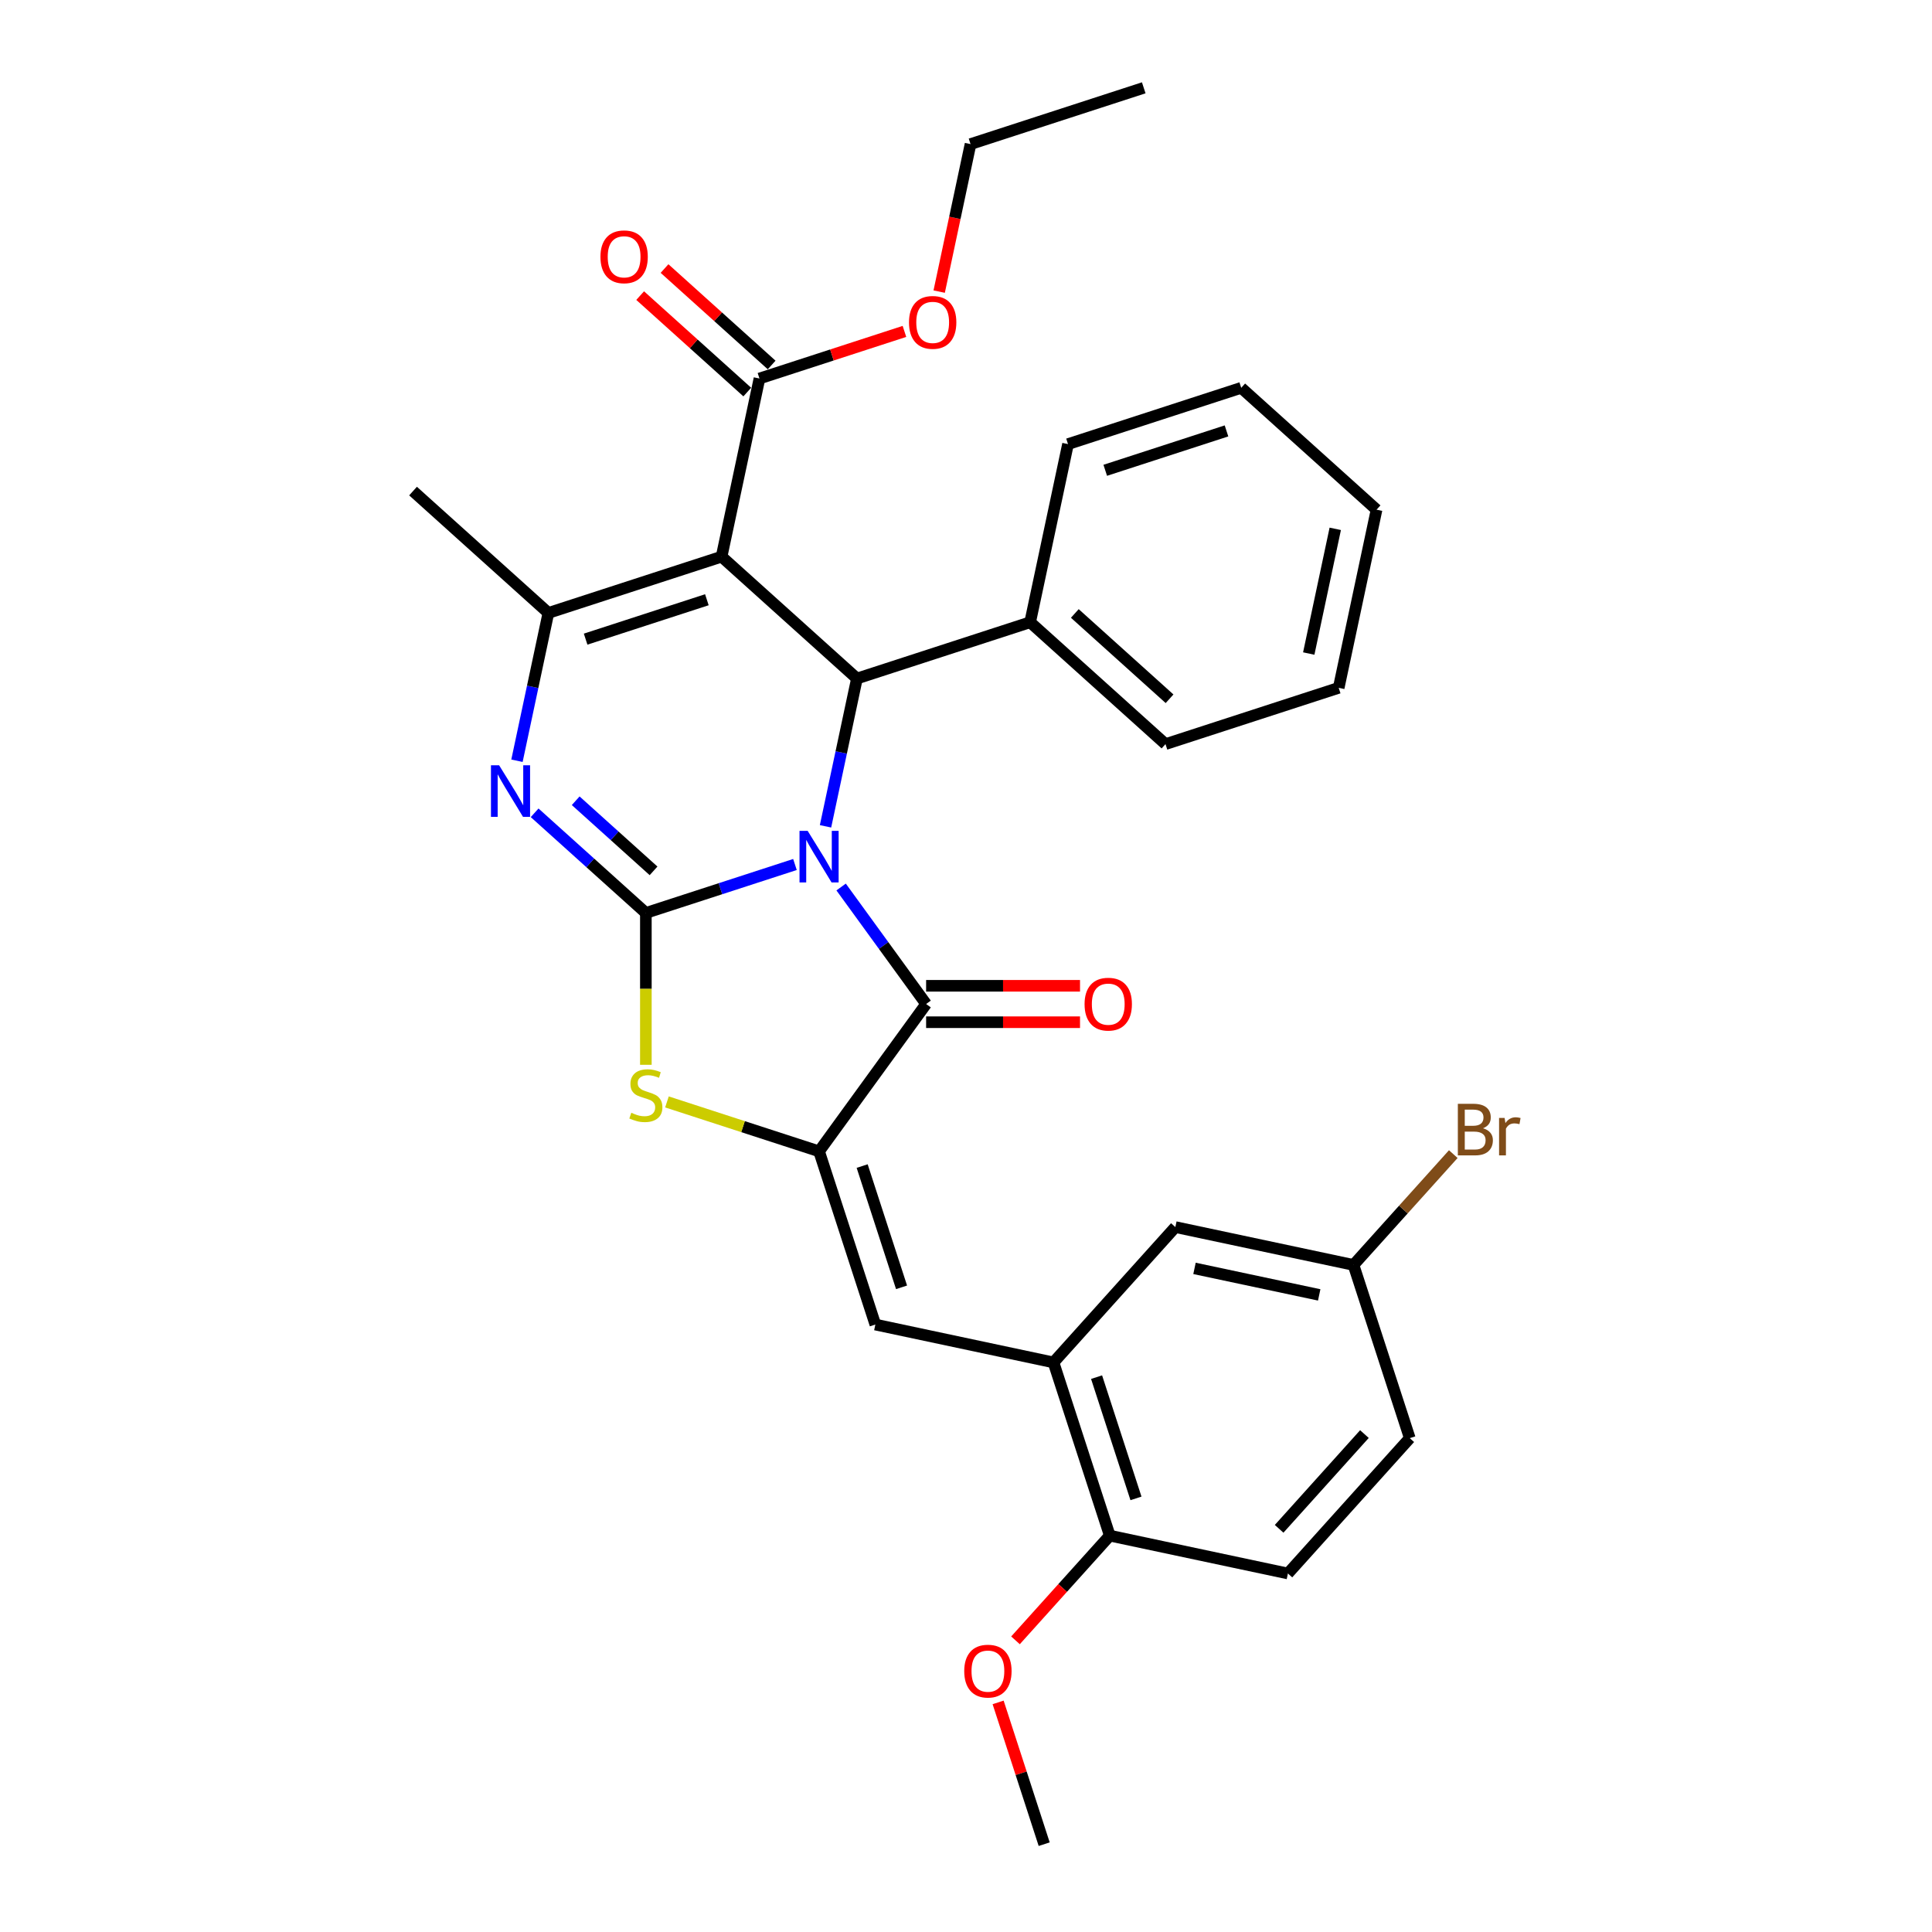 <?xml version='1.0' encoding='iso-8859-1'?>
<svg version='1.1' baseProfile='full'
              xmlns='http://www.w3.org/2000/svg'
                      xmlns:rdkit='http://www.rdkit.org/xml'
                      xmlns:xlink='http://www.w3.org/1999/xlink'
                  xml:space='preserve'
width='1000px' height='1000px' viewBox='0 0 1000 1000'>
<!-- END OF HEADER -->
<rect style='opacity:1.0;fill:#FFFFFF;stroke:none' width='1000' height='1000' x='0' y='0'> </rect>
<path class='bond-0' d='M 411.47,447.465 L 372.884,460.002' style='fill:none;fill-rule:evenodd;stroke:#0000FF;stroke-width:6px;stroke-linecap:butt;stroke-linejoin:miter;stroke-opacity:1' />
<path class='bond-0' d='M 372.884,460.002 L 334.298,472.539' style='fill:none;fill-rule:evenodd;stroke:#000000;stroke-width:6px;stroke-linecap:butt;stroke-linejoin:miter;stroke-opacity:1' />
<path class='bond-2' d='M 435.361,459.114 L 457.36,489.393' style='fill:none;fill-rule:evenodd;stroke:#0000FF;stroke-width:6px;stroke-linecap:butt;stroke-linejoin:miter;stroke-opacity:1' />
<path class='bond-2' d='M 457.36,489.393 L 479.359,519.672' style='fill:none;fill-rule:evenodd;stroke:#000000;stroke-width:6px;stroke-linecap:butt;stroke-linejoin:miter;stroke-opacity:1' />
<path class='bond-4' d='M 427.289,427.705 L 435.419,389.454' style='fill:none;fill-rule:evenodd;stroke:#0000FF;stroke-width:6px;stroke-linecap:butt;stroke-linejoin:miter;stroke-opacity:1' />
<path class='bond-4' d='M 435.419,389.454 L 443.55,351.203' style='fill:none;fill-rule:evenodd;stroke:#000000;stroke-width:6px;stroke-linecap:butt;stroke-linejoin:miter;stroke-opacity:1' />
<path class='bond-3' d='M 334.298,472.539 L 305.512,446.62' style='fill:none;fill-rule:evenodd;stroke:#000000;stroke-width:6px;stroke-linecap:butt;stroke-linejoin:miter;stroke-opacity:1' />
<path class='bond-3' d='M 305.512,446.62 L 276.726,420.701' style='fill:none;fill-rule:evenodd;stroke:#0000FF;stroke-width:6px;stroke-linecap:butt;stroke-linejoin:miter;stroke-opacity:1' />
<path class='bond-3' d='M 338.278,450.753 L 318.127,432.609' style='fill:none;fill-rule:evenodd;stroke:#000000;stroke-width:6px;stroke-linecap:butt;stroke-linejoin:miter;stroke-opacity:1' />
<path class='bond-3' d='M 318.127,432.609 L 297.977,414.466' style='fill:none;fill-rule:evenodd;stroke:#0000FF;stroke-width:6px;stroke-linecap:butt;stroke-linejoin:miter;stroke-opacity:1' />
<path class='bond-7' d='M 334.298,472.539 L 334.298,511.839' style='fill:none;fill-rule:evenodd;stroke:#000000;stroke-width:6px;stroke-linecap:butt;stroke-linejoin:miter;stroke-opacity:1' />
<path class='bond-7' d='M 334.298,511.839 L 334.298,551.139' style='fill:none;fill-rule:evenodd;stroke:#CCCC00;stroke-width:6px;stroke-linecap:butt;stroke-linejoin:miter;stroke-opacity:1' />
<path class='bond-1' d='M 373.496,288.127 L 443.55,351.203' style='fill:none;fill-rule:evenodd;stroke:#000000;stroke-width:6px;stroke-linecap:butt;stroke-linejoin:miter;stroke-opacity:1' />
<path class='bond-6' d='M 373.496,288.127 L 283.844,317.257' style='fill:none;fill-rule:evenodd;stroke:#000000;stroke-width:6px;stroke-linecap:butt;stroke-linejoin:miter;stroke-opacity:1' />
<path class='bond-6' d='M 365.874,310.427 L 303.118,330.818' style='fill:none;fill-rule:evenodd;stroke:#000000;stroke-width:6px;stroke-linecap:butt;stroke-linejoin:miter;stroke-opacity:1' />
<path class='bond-9' d='M 373.496,288.127 L 393.095,195.921' style='fill:none;fill-rule:evenodd;stroke:#000000;stroke-width:6px;stroke-linecap:butt;stroke-linejoin:miter;stroke-opacity:1' />
<path class='bond-5' d='M 479.359,519.672 L 423.951,595.935' style='fill:none;fill-rule:evenodd;stroke:#000000;stroke-width:6px;stroke-linecap:butt;stroke-linejoin:miter;stroke-opacity:1' />
<path class='bond-11' d='M 479.359,529.099 L 519.187,529.099' style='fill:none;fill-rule:evenodd;stroke:#000000;stroke-width:6px;stroke-linecap:butt;stroke-linejoin:miter;stroke-opacity:1' />
<path class='bond-11' d='M 519.187,529.099 L 559.014,529.099' style='fill:none;fill-rule:evenodd;stroke:#FF0000;stroke-width:6px;stroke-linecap:butt;stroke-linejoin:miter;stroke-opacity:1' />
<path class='bond-11' d='M 479.359,510.246 L 519.187,510.246' style='fill:none;fill-rule:evenodd;stroke:#000000;stroke-width:6px;stroke-linecap:butt;stroke-linejoin:miter;stroke-opacity:1' />
<path class='bond-11' d='M 519.187,510.246 L 559.014,510.246' style='fill:none;fill-rule:evenodd;stroke:#FF0000;stroke-width:6px;stroke-linecap:butt;stroke-linejoin:miter;stroke-opacity:1' />
<path class='bond-32' d='M 267.583,393.758 L 275.713,355.507' style='fill:none;fill-rule:evenodd;stroke:#0000FF;stroke-width:6px;stroke-linecap:butt;stroke-linejoin:miter;stroke-opacity:1' />
<path class='bond-32' d='M 275.713,355.507 L 283.844,317.257' style='fill:none;fill-rule:evenodd;stroke:#000000;stroke-width:6px;stroke-linecap:butt;stroke-linejoin:miter;stroke-opacity:1' />
<path class='bond-12' d='M 443.55,351.203 L 533.202,322.073' style='fill:none;fill-rule:evenodd;stroke:#000000;stroke-width:6px;stroke-linecap:butt;stroke-linejoin:miter;stroke-opacity:1' />
<path class='bond-8' d='M 423.951,595.935 L 453.081,685.588' style='fill:none;fill-rule:evenodd;stroke:#000000;stroke-width:6px;stroke-linecap:butt;stroke-linejoin:miter;stroke-opacity:1' />
<path class='bond-8' d='M 446.251,603.557 L 466.642,666.314' style='fill:none;fill-rule:evenodd;stroke:#000000;stroke-width:6px;stroke-linecap:butt;stroke-linejoin:miter;stroke-opacity:1' />
<path class='bond-31' d='M 423.951,595.935 L 384.583,583.144' style='fill:none;fill-rule:evenodd;stroke:#000000;stroke-width:6px;stroke-linecap:butt;stroke-linejoin:miter;stroke-opacity:1' />
<path class='bond-31' d='M 384.583,583.144 L 345.214,570.352' style='fill:none;fill-rule:evenodd;stroke:#CCCC00;stroke-width:6px;stroke-linecap:butt;stroke-linejoin:miter;stroke-opacity:1' />
<path class='bond-19' d='M 283.844,317.257 L 213.79,254.18' style='fill:none;fill-rule:evenodd;stroke:#000000;stroke-width:6px;stroke-linecap:butt;stroke-linejoin:miter;stroke-opacity:1' />
<path class='bond-10' d='M 453.081,685.588 L 545.287,705.187' style='fill:none;fill-rule:evenodd;stroke:#000000;stroke-width:6px;stroke-linecap:butt;stroke-linejoin:miter;stroke-opacity:1' />
<path class='bond-15' d='M 399.403,188.915 L 371.682,163.955' style='fill:none;fill-rule:evenodd;stroke:#000000;stroke-width:6px;stroke-linecap:butt;stroke-linejoin:miter;stroke-opacity:1' />
<path class='bond-15' d='M 371.682,163.955 L 343.961,138.995' style='fill:none;fill-rule:evenodd;stroke:#FF0000;stroke-width:6px;stroke-linecap:butt;stroke-linejoin:miter;stroke-opacity:1' />
<path class='bond-15' d='M 386.788,202.926 L 359.067,177.966' style='fill:none;fill-rule:evenodd;stroke:#000000;stroke-width:6px;stroke-linecap:butt;stroke-linejoin:miter;stroke-opacity:1' />
<path class='bond-15' d='M 359.067,177.966 L 331.346,153.006' style='fill:none;fill-rule:evenodd;stroke:#FF0000;stroke-width:6px;stroke-linecap:butt;stroke-linejoin:miter;stroke-opacity:1' />
<path class='bond-18' d='M 393.095,195.921 L 430.616,183.729' style='fill:none;fill-rule:evenodd;stroke:#000000;stroke-width:6px;stroke-linecap:butt;stroke-linejoin:miter;stroke-opacity:1' />
<path class='bond-18' d='M 430.616,183.729 L 468.137,171.538' style='fill:none;fill-rule:evenodd;stroke:#FF0000;stroke-width:6px;stroke-linecap:butt;stroke-linejoin:miter;stroke-opacity:1' />
<path class='bond-13' d='M 545.287,705.187 L 574.417,794.84' style='fill:none;fill-rule:evenodd;stroke:#000000;stroke-width:6px;stroke-linecap:butt;stroke-linejoin:miter;stroke-opacity:1' />
<path class='bond-13' d='M 567.587,712.809 L 587.978,775.566' style='fill:none;fill-rule:evenodd;stroke:#000000;stroke-width:6px;stroke-linecap:butt;stroke-linejoin:miter;stroke-opacity:1' />
<path class='bond-14' d='M 545.287,705.187 L 608.363,635.134' style='fill:none;fill-rule:evenodd;stroke:#000000;stroke-width:6px;stroke-linecap:butt;stroke-linejoin:miter;stroke-opacity:1' />
<path class='bond-23' d='M 533.202,322.073 L 603.256,385.15' style='fill:none;fill-rule:evenodd;stroke:#000000;stroke-width:6px;stroke-linecap:butt;stroke-linejoin:miter;stroke-opacity:1' />
<path class='bond-23' d='M 556.326,317.524 L 605.363,361.678' style='fill:none;fill-rule:evenodd;stroke:#000000;stroke-width:6px;stroke-linecap:butt;stroke-linejoin:miter;stroke-opacity:1' />
<path class='bond-24' d='M 533.202,322.073 L 552.801,229.867' style='fill:none;fill-rule:evenodd;stroke:#000000;stroke-width:6px;stroke-linecap:butt;stroke-linejoin:miter;stroke-opacity:1' />
<path class='bond-16' d='M 574.417,794.84 L 666.623,814.439' style='fill:none;fill-rule:evenodd;stroke:#000000;stroke-width:6px;stroke-linecap:butt;stroke-linejoin:miter;stroke-opacity:1' />
<path class='bond-22' d='M 574.417,794.84 L 550.017,821.938' style='fill:none;fill-rule:evenodd;stroke:#000000;stroke-width:6px;stroke-linecap:butt;stroke-linejoin:miter;stroke-opacity:1' />
<path class='bond-22' d='M 550.017,821.938 L 525.617,849.037' style='fill:none;fill-rule:evenodd;stroke:#FF0000;stroke-width:6px;stroke-linecap:butt;stroke-linejoin:miter;stroke-opacity:1' />
<path class='bond-17' d='M 608.363,635.134 L 700.57,654.733' style='fill:none;fill-rule:evenodd;stroke:#000000;stroke-width:6px;stroke-linecap:butt;stroke-linejoin:miter;stroke-opacity:1' />
<path class='bond-17' d='M 618.274,656.515 L 682.819,670.234' style='fill:none;fill-rule:evenodd;stroke:#000000;stroke-width:6px;stroke-linecap:butt;stroke-linejoin:miter;stroke-opacity:1' />
<path class='bond-34' d='M 666.623,814.439 L 729.699,744.385' style='fill:none;fill-rule:evenodd;stroke:#000000;stroke-width:6px;stroke-linecap:butt;stroke-linejoin:miter;stroke-opacity:1' />
<path class='bond-34' d='M 662.074,791.315 L 706.227,742.278' style='fill:none;fill-rule:evenodd;stroke:#000000;stroke-width:6px;stroke-linecap:butt;stroke-linejoin:miter;stroke-opacity:1' />
<path class='bond-20' d='M 700.57,654.733 L 729.699,744.385' style='fill:none;fill-rule:evenodd;stroke:#000000;stroke-width:6px;stroke-linecap:butt;stroke-linejoin:miter;stroke-opacity:1' />
<path class='bond-21' d='M 700.57,654.733 L 726.395,626.05' style='fill:none;fill-rule:evenodd;stroke:#000000;stroke-width:6px;stroke-linecap:butt;stroke-linejoin:miter;stroke-opacity:1' />
<path class='bond-21' d='M 726.395,626.05 L 752.221,597.368' style='fill:none;fill-rule:evenodd;stroke:#7F4C19;stroke-width:6px;stroke-linecap:butt;stroke-linejoin:miter;stroke-opacity:1' />
<path class='bond-25' d='M 486.118,150.935 L 494.233,112.76' style='fill:none;fill-rule:evenodd;stroke:#FF0000;stroke-width:6px;stroke-linecap:butt;stroke-linejoin:miter;stroke-opacity:1' />
<path class='bond-25' d='M 494.233,112.76 L 502.347,74.584' style='fill:none;fill-rule:evenodd;stroke:#000000;stroke-width:6px;stroke-linecap:butt;stroke-linejoin:miter;stroke-opacity:1' />
<path class='bond-26' d='M 516.627,881.163 L 528.549,917.854' style='fill:none;fill-rule:evenodd;stroke:#FF0000;stroke-width:6px;stroke-linecap:butt;stroke-linejoin:miter;stroke-opacity:1' />
<path class='bond-26' d='M 528.549,917.854 L 540.47,954.545' style='fill:none;fill-rule:evenodd;stroke:#000000;stroke-width:6px;stroke-linecap:butt;stroke-linejoin:miter;stroke-opacity:1' />
<path class='bond-28' d='M 603.256,385.15 L 692.908,356.02' style='fill:none;fill-rule:evenodd;stroke:#000000;stroke-width:6px;stroke-linecap:butt;stroke-linejoin:miter;stroke-opacity:1' />
<path class='bond-29' d='M 552.801,229.867 L 642.454,200.737' style='fill:none;fill-rule:evenodd;stroke:#000000;stroke-width:6px;stroke-linecap:butt;stroke-linejoin:miter;stroke-opacity:1' />
<path class='bond-29' d='M 572.075,243.428 L 634.832,223.037' style='fill:none;fill-rule:evenodd;stroke:#000000;stroke-width:6px;stroke-linecap:butt;stroke-linejoin:miter;stroke-opacity:1' />
<path class='bond-27' d='M 502.347,74.584 L 591.999,45.455' style='fill:none;fill-rule:evenodd;stroke:#000000;stroke-width:6px;stroke-linecap:butt;stroke-linejoin:miter;stroke-opacity:1' />
<path class='bond-33' d='M 692.908,356.02 L 712.507,263.814' style='fill:none;fill-rule:evenodd;stroke:#000000;stroke-width:6px;stroke-linecap:butt;stroke-linejoin:miter;stroke-opacity:1' />
<path class='bond-33' d='M 677.407,338.269 L 691.126,273.725' style='fill:none;fill-rule:evenodd;stroke:#000000;stroke-width:6px;stroke-linecap:butt;stroke-linejoin:miter;stroke-opacity:1' />
<path class='bond-30' d='M 642.454,200.737 L 712.507,263.814' style='fill:none;fill-rule:evenodd;stroke:#000000;stroke-width:6px;stroke-linecap:butt;stroke-linejoin:miter;stroke-opacity:1' />
<path  class='atom-0' d='M 418.05 430.061
L 426.798 444.201
Q 427.665 445.596, 429.06 448.123
Q 430.455 450.649, 430.531 450.8
L 430.531 430.061
L 434.075 430.061
L 434.075 456.758
L 430.417 456.758
L 421.028 441.298
Q 419.935 439.488, 418.766 437.414
Q 417.635 435.34, 417.296 434.699
L 417.296 456.758
L 413.827 456.758
L 413.827 430.061
L 418.05 430.061
' fill='#0000FF'/>
<path  class='atom-4' d='M 258.344 396.115
L 267.092 410.255
Q 267.959 411.65, 269.354 414.176
Q 270.749 416.703, 270.825 416.853
L 270.825 396.115
L 274.369 396.115
L 274.369 422.811
L 270.711 422.811
L 261.323 407.351
Q 260.229 405.541, 259.06 403.468
Q 257.929 401.394, 257.59 400.753
L 257.59 422.811
L 254.121 422.811
L 254.121 396.115
L 258.344 396.115
' fill='#0000FF'/>
<path  class='atom-8' d='M 326.757 575.968
Q 327.059 576.081, 328.303 576.609
Q 329.547 577.137, 330.905 577.477
Q 332.3 577.778, 333.657 577.778
Q 336.184 577.778, 337.654 576.572
Q 339.125 575.327, 339.125 573.178
Q 339.125 571.707, 338.371 570.802
Q 337.654 569.898, 336.523 569.407
Q 335.392 568.917, 333.506 568.352
Q 331.131 567.635, 329.698 566.956
Q 328.303 566.278, 327.285 564.845
Q 326.304 563.412, 326.304 560.999
Q 326.304 557.643, 328.567 555.569
Q 330.867 553.495, 335.392 553.495
Q 338.484 553.495, 341.99 554.966
L 341.123 557.869
Q 337.918 556.549, 335.505 556.549
Q 332.903 556.549, 331.47 557.643
Q 330.037 558.699, 330.075 560.546
Q 330.075 561.979, 330.792 562.846
Q 331.546 563.714, 332.601 564.204
Q 333.695 564.694, 335.505 565.26
Q 337.918 566.014, 339.351 566.768
Q 340.784 567.522, 341.802 569.068
Q 342.858 570.576, 342.858 573.178
Q 342.858 576.873, 340.369 578.872
Q 337.918 580.832, 333.808 580.832
Q 331.433 580.832, 329.623 580.305
Q 327.85 579.814, 325.739 578.947
L 326.757 575.968
' fill='#CCCC00'/>
<path  class='atom-12' d='M 561.371 519.748
Q 561.371 513.338, 564.538 509.756
Q 567.705 506.174, 573.625 506.174
Q 579.545 506.174, 582.713 509.756
Q 585.88 513.338, 585.88 519.748
Q 585.88 526.233, 582.675 529.929
Q 579.47 533.586, 573.625 533.586
Q 567.743 533.586, 564.538 529.929
Q 561.371 526.271, 561.371 519.748
M 573.625 530.57
Q 577.698 530.57, 579.885 527.855
Q 582.109 525.102, 582.109 519.748
Q 582.109 514.507, 579.885 511.867
Q 577.698 509.19, 573.625 509.19
Q 569.553 509.19, 567.328 511.83
Q 565.141 514.469, 565.141 519.748
Q 565.141 525.14, 567.328 527.855
Q 569.553 530.57, 573.625 530.57
' fill='#FF0000'/>
<path  class='atom-16' d='M 310.787 132.92
Q 310.787 126.509, 313.955 122.927
Q 317.122 119.345, 323.042 119.345
Q 328.962 119.345, 332.129 122.927
Q 335.297 126.509, 335.297 132.92
Q 335.297 139.405, 332.091 143.1
Q 328.886 146.758, 323.042 146.758
Q 317.16 146.758, 313.955 143.1
Q 310.787 139.443, 310.787 132.92
M 323.042 143.741
Q 327.114 143.741, 329.301 141.026
Q 331.526 138.274, 331.526 132.92
Q 331.526 127.678, 329.301 125.039
Q 327.114 122.362, 323.042 122.362
Q 318.97 122.362, 316.745 125.001
Q 314.558 127.641, 314.558 132.92
Q 314.558 138.312, 316.745 141.026
Q 318.97 143.741, 323.042 143.741
' fill='#FF0000'/>
<path  class='atom-19' d='M 470.493 166.866
Q 470.493 160.456, 473.661 156.874
Q 476.828 153.292, 482.748 153.292
Q 488.668 153.292, 491.835 156.874
Q 495.002 160.456, 495.002 166.866
Q 495.002 173.352, 491.797 177.047
Q 488.592 180.704, 482.748 180.704
Q 476.866 180.704, 473.661 177.047
Q 470.493 173.389, 470.493 166.866
M 482.748 177.688
Q 486.82 177.688, 489.007 174.973
Q 491.232 172.22, 491.232 166.866
Q 491.232 161.625, 489.007 158.985
Q 486.82 156.308, 482.748 156.308
Q 478.676 156.308, 476.451 158.948
Q 474.264 161.587, 474.264 166.866
Q 474.264 172.258, 476.451 174.973
Q 478.676 177.688, 482.748 177.688
' fill='#FF0000'/>
<path  class='atom-22' d='M 767.549 584
Q 770.113 584.717, 771.395 586.301
Q 772.714 587.846, 772.714 590.147
Q 772.714 593.842, 770.339 595.953
Q 768.001 598.027, 763.552 598.027
L 754.578 598.027
L 754.578 571.331
L 762.458 571.331
Q 767.021 571.331, 769.321 573.179
Q 771.621 575.026, 771.621 578.42
Q 771.621 582.454, 767.549 584
M 758.16 574.348
L 758.16 582.718
L 762.458 582.718
Q 765.098 582.718, 766.455 581.663
Q 767.85 580.569, 767.85 578.42
Q 767.85 574.348, 762.458 574.348
L 758.16 574.348
M 763.552 595.011
Q 766.153 595.011, 767.549 593.766
Q 768.944 592.522, 768.944 590.147
Q 768.944 587.96, 767.398 586.866
Q 765.89 585.735, 762.986 585.735
L 758.16 585.735
L 758.16 595.011
L 763.552 595.011
' fill='#7F4C19'/>
<path  class='atom-22' d='M 778.785 578.646
L 779.2 581.323
Q 781.236 578.307, 784.554 578.307
Q 785.61 578.307, 787.043 578.684
L 786.477 581.851
Q 784.856 581.474, 783.951 581.474
Q 782.367 581.474, 781.311 582.115
Q 780.293 582.718, 779.464 584.189
L 779.464 598.027
L 775.919 598.027
L 775.919 578.646
L 778.785 578.646
' fill='#7F4C19'/>
<path  class='atom-23' d='M 499.086 864.968
Q 499.086 858.558, 502.253 854.976
Q 505.42 851.394, 511.34 851.394
Q 517.26 851.394, 520.428 854.976
Q 523.595 858.558, 523.595 864.968
Q 523.595 871.454, 520.39 875.149
Q 517.185 878.807, 511.34 878.807
Q 505.458 878.807, 502.253 875.149
Q 499.086 871.492, 499.086 864.968
M 511.34 875.79
Q 515.413 875.79, 517.6 873.075
Q 519.824 870.323, 519.824 864.968
Q 519.824 859.727, 517.6 857.088
Q 515.413 854.411, 511.34 854.411
Q 507.268 854.411, 505.043 857.05
Q 502.856 859.689, 502.856 864.968
Q 502.856 870.36, 505.043 873.075
Q 507.268 875.79, 511.34 875.79
' fill='#FF0000'/>
</svg>
